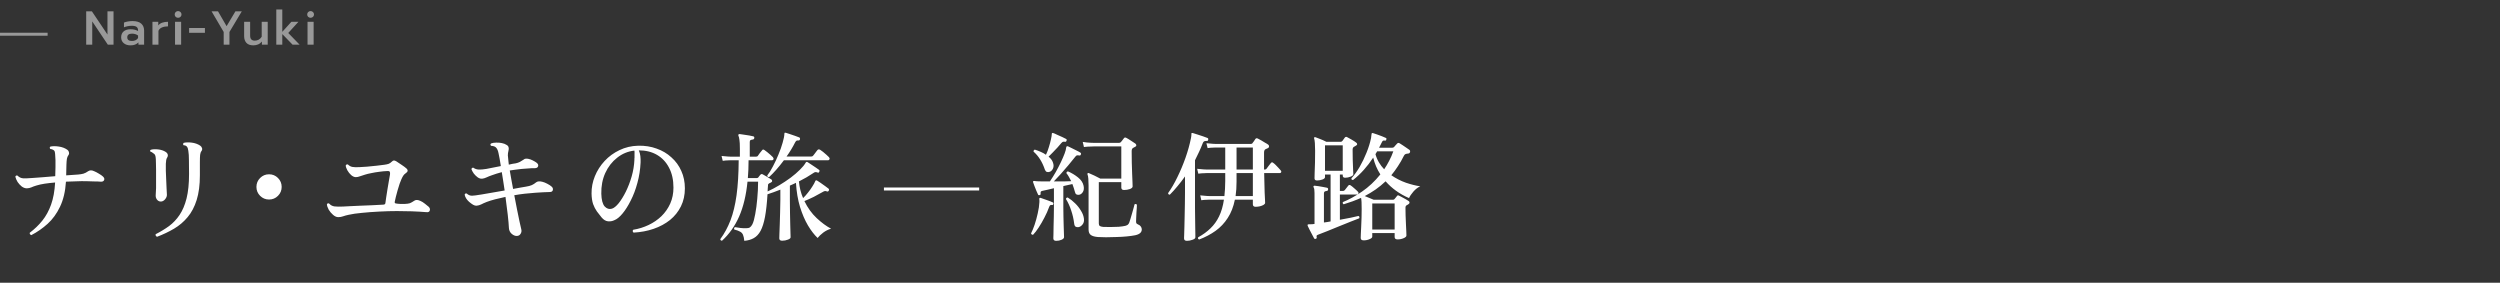 <svg width="840" height="95" viewBox="0 0 840 95" fill="none" xmlns="http://www.w3.org/2000/svg">
<rect x="0" y="0" width="840" height="95" fill="#333333" stroke="none"/>
<g opacity="0.5">
<rect y="11" width="16" height="1" fill="white"/>
<path d="M28.96 3.816H30.88L36.112 11.608V3.816H38.144V15H36.224L30.992 7.192V15H28.96V3.816ZM43.845 15.24C42.928 15.24 42.176 15 41.589 14.52C41.003 14.029 40.709 13.373 40.709 12.552C40.709 11.699 40.987 11.032 41.541 10.552C42.096 10.072 42.875 9.832 43.877 9.832C44.848 9.832 45.685 10.029 46.389 10.424V10.216C46.389 9.672 46.219 9.277 45.877 9.032C45.547 8.787 45.008 8.664 44.261 8.664C43.792 8.664 43.328 8.712 42.869 8.808C42.411 8.893 42.005 9.016 41.653 9.176V7.592C41.973 7.443 42.4 7.32 42.933 7.224C43.477 7.128 44 7.08 44.501 7.08C45.835 7.08 46.821 7.368 47.461 7.944C48.101 8.509 48.421 9.299 48.421 10.312V15H46.517V14.248C46.187 14.568 45.808 14.813 45.381 14.984C44.965 15.155 44.453 15.24 43.845 15.24ZM44.341 13.768C44.789 13.768 45.195 13.683 45.557 13.512C45.92 13.331 46.197 13.085 46.389 12.776V11.928C45.803 11.512 45.131 11.304 44.373 11.304C43.296 11.304 42.757 11.72 42.757 12.552C42.757 12.957 42.891 13.261 43.157 13.464C43.435 13.667 43.829 13.768 44.341 13.768ZM51.224 7.32H53.176V8.552C53.485 8.136 53.922 7.827 54.488 7.624C55.064 7.421 55.72 7.32 56.456 7.32V8.856C55.677 8.856 55 8.979 54.424 9.224C53.858 9.459 53.464 9.832 53.24 10.344V15H51.224V7.32ZM59.835 5.976C59.515 5.976 59.243 5.869 59.019 5.656C58.806 5.443 58.699 5.176 58.699 4.856C58.699 4.536 58.806 4.269 59.019 4.056C59.243 3.832 59.515 3.72 59.835 3.72C60.155 3.72 60.427 3.832 60.651 4.056C60.875 4.269 60.987 4.536 60.987 4.856C60.987 5.176 60.875 5.443 60.651 5.656C60.427 5.869 60.155 5.976 59.835 5.976ZM58.811 7.32H60.859V15H58.811V7.32ZM63.542 9.4H68.855V11.016H63.542V9.4ZM75.16 10.744L71.096 3.816H73.256L76.136 8.792L79.096 3.816H81.24L77.096 10.744V15H75.16V10.744ZM85.119 15.24C84.084 15.24 83.311 14.963 82.799 14.408C82.287 13.843 82.031 13.096 82.031 12.168V7.32H84.047V11.976C84.047 13.096 84.569 13.656 85.615 13.656C86.073 13.656 86.505 13.549 86.911 13.336C87.316 13.112 87.657 12.781 87.935 12.344V7.32H89.951V15H87.999V13.96C87.636 14.397 87.204 14.723 86.703 14.936C86.201 15.139 85.673 15.24 85.119 15.24ZM92.836 3.176H94.852V10.696L97.908 7.32H100.276L96.852 11.08L100.66 15H98.292L94.852 11.448V15H92.836V3.176ZM104.354 5.976C104.034 5.976 103.762 5.869 103.538 5.656C103.325 5.443 103.218 5.176 103.218 4.856C103.218 4.536 103.325 4.269 103.538 4.056C103.762 3.832 104.034 3.72 104.354 3.72C104.674 3.72 104.946 3.832 105.17 4.056C105.394 4.269 105.506 4.536 105.506 4.856C105.506 5.176 105.394 5.443 105.17 5.656C104.946 5.869 104.674 5.976 104.354 5.976ZM103.33 7.32H105.378V15H103.33V7.32Z" fill="white"/>
</g>
<path d="M10.52 79C10.333 78.947 10.187 78.84 10.08 78.68C9.973 78.547 9.947 78.387 10 78.2C11.6 77 13 75.653 14.2 74.16C15.427 72.64 16.413 70.84 17.16 68.76C17.907 66.68 18.36 64.2 18.52 61.32C17.24 61.427 16.067 61.56 15 61.72C13.96 61.88 13.053 62.08 12.28 62.32C11.56 62.533 10.973 62.747 10.52 62.96C10.093 63.147 9.6 63.253 9.04 63.28C8.453 63.28 7.88 63.08 7.32 62.68C6.787 62.253 6.32 61.747 5.92 61.16C5.547 60.547 5.293 59.96 5.16 59.4C5.24 59.027 5.48 58.893 5.88 59C6.413 59.56 7.053 59.867 7.8 59.92C8.547 59.947 9.587 59.907 10.92 59.8C11.72 59.747 12.813 59.667 14.2 59.56C15.613 59.427 17.067 59.307 18.56 59.2C18.613 58.267 18.64 57.28 18.64 56.24C18.667 55.173 18.667 54.347 18.64 53.76C18.613 52.933 18.573 52.253 18.52 51.72C18.493 51.187 18.387 50.813 18.2 50.6C17.907 50.307 17.467 50.12 16.88 50.04C16.64 49.693 16.667 49.427 16.96 49.24C17.733 49.08 18.667 49.08 19.76 49.24C20.853 49.4 21.787 49.747 22.56 50.28C22.88 50.493 23.08 50.787 23.16 51.16C23.267 51.507 23.213 51.827 23 52.12C22.733 52.467 22.56 52.88 22.48 53.36C22.4 53.84 22.347 54.507 22.32 55.36C22.32 55.76 22.307 56.307 22.28 57C22.28 57.667 22.267 58.307 22.24 58.92C23.093 58.867 23.867 58.813 24.56 58.76C25.253 58.707 25.827 58.667 26.28 58.64C26.893 58.587 27.467 58.493 28 58.36C28.533 58.2 29.08 57.92 29.64 57.52C29.933 57.333 30.24 57.24 30.56 57.24C30.907 57.24 31.293 57.347 31.72 57.56C32.173 57.747 32.68 58.013 33.24 58.36C33.8 58.68 34.253 59 34.6 59.32C35.053 59.747 35.173 60.16 34.96 60.56C34.773 60.933 34.373 61.093 33.76 61.04C33.253 60.987 32.533 60.96 31.6 60.96C30.667 60.933 29.787 60.907 28.96 60.88C27.973 60.853 26.893 60.867 25.72 60.92C24.573 60.947 23.387 60.987 22.16 61.04C21.947 64.347 21.28 67.16 20.16 69.48C19.067 71.773 17.68 73.68 16 75.2C14.32 76.72 12.493 77.987 10.52 79ZM52.76 79.56C52.573 79.48 52.427 79.347 52.32 79.16C52.24 79 52.24 78.84 52.32 78.68C53.947 77.853 55.44 76.947 56.8 75.96C58.16 74.947 59.333 73.707 60.32 72.24C61.333 70.747 62.12 68.893 62.68 66.68C63.24 64.44 63.52 61.707 63.52 58.48C63.52 56.747 63.507 55.213 63.48 53.88C63.48 52.52 63.413 51.453 63.28 50.68C63.2 50.013 63.04 49.547 62.8 49.28C62.587 48.987 62.213 48.827 61.68 48.8C61.573 48.667 61.52 48.533 61.52 48.4C61.547 48.24 61.613 48.107 61.72 48C62.44 47.813 63.333 47.787 64.4 47.92C65.493 48.053 66.44 48.387 67.24 48.92C67.56 49.133 67.773 49.413 67.88 49.76C67.987 50.107 67.933 50.427 67.72 50.72C67.453 51.067 67.293 51.507 67.24 52.04C67.187 52.547 67.16 53.387 67.16 54.56V58.92C67.16 62.147 66.8 64.907 66.08 67.2C65.36 69.493 64.347 71.413 63.04 72.96C61.76 74.507 60.24 75.8 58.48 76.84C56.72 77.88 54.813 78.787 52.76 79.56ZM54.04 67.72C53.507 67.72 53.067 67.493 52.72 67.04C52.4 66.587 52.267 66.067 52.32 65.48C52.373 65.08 52.413 64.32 52.44 63.2C52.467 62.053 52.467 60.773 52.44 59.36C52.44 58.64 52.44 57.893 52.44 57.12C52.44 56.347 52.427 55.64 52.4 55C52.4 54.333 52.387 53.827 52.36 53.48C52.333 52.867 52.253 52.413 52.12 52.12C51.987 51.827 51.773 51.613 51.48 51.48C51.24 51.24 50.92 51.053 50.52 50.92C50.36 50.68 50.413 50.48 50.68 50.32C51.347 50.133 52.16 50.093 53.12 50.2C54.08 50.307 54.907 50.573 55.6 51C55.947 51.187 56.187 51.453 56.32 51.8C56.453 52.147 56.413 52.507 56.2 52.88C56.013 53.147 55.893 53.453 55.84 53.8C55.787 54.147 55.747 54.56 55.72 55.04C55.693 55.627 55.693 56.4 55.72 57.36C55.747 58.293 55.787 59.28 55.84 60.32C55.893 61.333 55.933 62.267 55.96 63.12C56.013 63.707 56.04 64.213 56.04 64.64C56.067 65.067 56.08 65.347 56.08 65.48C56.08 65.987 55.867 66.493 55.44 67C55.013 67.48 54.547 67.72 54.04 67.72ZM90.4 67.04C89.227 67.04 88.227 66.627 87.4 65.8C86.573 64.973 86.16 63.973 86.16 62.8C86.16 61.627 86.573 60.627 87.4 59.8C88.227 58.973 89.227 58.56 90.4 58.56C91.573 58.56 92.573 58.973 93.4 59.8C94.227 60.627 94.64 61.627 94.64 62.8C94.64 63.973 94.227 64.973 93.4 65.8C92.573 66.627 91.573 67.04 90.4 67.04ZM113.64 72.96C113.08 72.96 112.507 72.707 111.92 72.2C111.333 71.693 110.84 71.107 110.44 70.44C110.067 69.747 109.867 69.147 109.84 68.64C110.027 68.293 110.28 68.213 110.6 68.4C111.107 68.96 111.72 69.28 112.44 69.36C113.187 69.44 114.133 69.453 115.28 69.4C115.76 69.373 116.507 69.333 117.52 69.28C118.533 69.227 119.693 69.173 121 69.12C122.307 69.067 123.64 69.013 125 68.96C126.36 68.88 127.627 68.813 128.8 68.76C129.04 68.733 129.213 68.68 129.32 68.6C129.427 68.52 129.493 68.333 129.52 68.04C129.573 67.72 129.653 67.147 129.76 66.32C129.893 65.467 130.04 64.533 130.2 63.52C130.387 62.507 130.547 61.56 130.68 60.68C130.84 59.773 130.96 59.093 131.04 58.64C131.093 58.213 131.067 57.907 130.96 57.72C130.853 57.507 130.533 57.427 130 57.48C129.227 57.507 128.373 57.587 127.44 57.72C126.533 57.827 125.653 57.973 124.8 58.16C123.947 58.32 123.227 58.493 122.64 58.68C122 58.867 121.427 59.053 120.92 59.24C120.44 59.427 119.987 59.52 119.56 59.52C119.053 59.52 118.533 59.293 118 58.84C117.493 58.387 117.067 57.853 116.72 57.24C116.373 56.6 116.187 56.053 116.16 55.6C116.347 55.253 116.6 55.147 116.92 55.28C117.347 55.707 117.827 55.973 118.36 56.08C118.893 56.187 119.693 56.213 120.76 56.16C121.427 56.133 122.28 56.08 123.32 56C124.387 55.893 125.453 55.787 126.52 55.68C127.587 55.573 128.453 55.467 129.12 55.36C129.733 55.28 130.227 55.173 130.6 55.04C130.973 54.88 131.32 54.64 131.64 54.32C131.907 54.053 132.147 53.92 132.36 53.92C132.573 53.92 132.84 54.013 133.16 54.2C133.587 54.467 134.147 54.84 134.84 55.32C135.533 55.773 136.093 56.187 136.52 56.56C137.187 57.147 137.107 57.707 136.28 58.24C135.96 58.453 135.707 58.707 135.52 59C135.333 59.267 135.12 59.667 134.88 60.2C134.72 60.52 134.52 61.027 134.28 61.72C134.067 62.387 133.84 63.12 133.6 63.92C133.387 64.693 133.187 65.44 133 66.16C132.813 66.853 132.693 67.387 132.64 67.76C132.56 68.107 132.68 68.307 133 68.36C133.373 68.44 133.893 68.493 134.56 68.52C135.227 68.52 135.707 68.52 136 68.52C136.747 68.493 137.32 68.413 137.72 68.28C138.12 68.12 138.64 67.827 139.28 67.4C139.76 67.08 140.427 67.12 141.28 67.52C141.733 67.707 142.227 68.013 142.76 68.44C143.32 68.867 143.747 69.213 144.04 69.48C144.44 69.88 144.56 70.307 144.4 70.76C144.267 71.187 143.867 71.36 143.2 71.28C142.667 71.227 141.92 71.173 140.96 71.12C140.027 71.067 139.16 71.027 138.36 71C136.893 70.947 135.227 70.92 133.36 70.92C131.52 70.92 129.6 70.973 127.6 71.08C125.413 71.187 123.427 71.333 121.64 71.52C119.853 71.68 118.373 71.893 117.2 72.16C116.427 72.32 115.787 72.493 115.28 72.68C114.8 72.867 114.253 72.96 113.64 72.96ZM173.68 79.28C173.093 79.307 172.507 79.067 171.92 78.56C171.36 78.053 171.053 77.427 171 76.68C170.947 75.507 170.813 73.987 170.6 72.12C170.387 70.227 170.133 68.24 169.84 66.16C168.587 66.427 167.44 66.693 166.4 66.96C165.36 67.227 164.413 67.52 163.56 67.84C162.813 68.133 162.187 68.413 161.68 68.68C161.2 68.92 160.68 69.067 160.12 69.12C159.773 69.147 159.387 69.04 158.96 68.8C158.56 68.56 158.107 68.227 157.6 67.8C156.773 67.053 156.28 66.253 156.12 65.4C156.253 65.027 156.493 64.907 156.84 65.04C157.347 65.52 157.933 65.76 158.6 65.76C159.267 65.733 160.2 65.613 161.4 65.4H161.48C162.333 65.267 163.493 65.067 164.96 64.8C166.453 64.533 167.987 64.267 169.56 64C169.4 62.933 169.24 61.88 169.08 60.84C168.92 59.8 168.76 58.8 168.6 57.84C167.96 58 167.36 58.173 166.8 58.36C166.267 58.52 165.76 58.693 165.28 58.88C164.587 59.12 163.987 59.36 163.48 59.6C162.973 59.84 162.493 59.987 162.04 60.04C161.533 60.093 161.027 59.947 160.52 59.6C160.04 59.253 159.6 58.827 159.2 58.32C158.827 57.787 158.56 57.293 158.4 56.84C158.427 56.653 158.507 56.52 158.64 56.44C158.773 56.333 158.92 56.307 159.08 56.36C159.533 56.707 160.08 56.907 160.72 56.96C161.387 57.013 162.28 56.947 163.4 56.76L168.28 55.8C168.147 54.893 168.013 54.08 167.88 53.36C167.747 52.613 167.627 52.013 167.52 51.56C167.36 50.707 167.107 50.08 166.76 49.68C166.413 49.253 165.827 49.027 165 49C164.707 48.707 164.707 48.44 165 48.2C165.48 48.013 166.053 47.92 166.72 47.92C167.387 47.893 168.027 47.947 168.64 48.08C169.28 48.213 169.773 48.4 170.12 48.64C170.547 48.853 170.8 49.133 170.88 49.48C170.987 49.8 170.973 50.2 170.84 50.68C170.707 51.187 170.64 51.693 170.64 52.2C170.667 52.707 170.733 53.387 170.84 54.24C170.893 54.56 170.933 54.92 170.96 55.32C171.413 55.213 171.84 55.12 172.24 55.04C172.64 54.96 172.987 54.907 173.28 54.88C173.787 54.773 174.253 54.613 174.68 54.4C175.133 54.16 175.547 53.907 175.92 53.64C176.16 53.427 176.4 53.32 176.64 53.32C176.88 53.293 177.16 53.307 177.48 53.36C178.013 53.467 178.507 53.64 178.96 53.88C179.44 54.12 179.853 54.36 180.2 54.6C180.76 55 180.96 55.427 180.8 55.88C180.667 56.333 180.213 56.547 179.44 56.52C178.96 56.493 178.307 56.52 177.48 56.6C176.68 56.653 175.947 56.707 175.28 56.76C174.613 56.813 173.947 56.893 173.28 57C172.613 57.08 171.947 57.173 171.28 57.28C171.44 58.187 171.613 59.173 171.8 60.24C172.013 61.28 172.213 62.36 172.4 63.48C173.253 63.32 174.053 63.173 174.8 63.04C175.547 62.907 176.173 62.8 176.68 62.72C177.533 62.587 178.2 62.413 178.68 62.2C179.16 61.987 179.64 61.68 180.12 61.28C180.573 60.907 181.28 60.84 182.24 61.08C182.773 61.213 183.333 61.44 183.92 61.76C184.533 62.08 184.987 62.373 185.28 62.64C185.707 62.987 185.867 63.387 185.76 63.84C185.68 64.293 185.32 64.52 184.68 64.52C184.173 64.52 183.453 64.547 182.52 64.6C181.587 64.653 180.72 64.707 179.92 64.76C178.773 64.84 177.587 64.947 176.36 65.08C175.16 65.213 173.973 65.387 172.8 65.6C173.12 67.227 173.427 68.813 173.72 70.36C174.013 71.88 174.293 73.24 174.56 74.44C174.827 75.613 175.027 76.493 175.16 77.08C175.293 77.613 175.213 78.107 174.92 78.56C174.653 79.013 174.24 79.253 173.68 79.28ZM212.88 78.16C212.533 77.84 212.493 77.52 212.76 77.2C214.573 76.907 216.293 76.373 217.92 75.6C219.547 74.827 220.987 73.84 222.24 72.64C223.493 71.413 224.48 70 225.2 68.4C225.92 66.773 226.28 64.987 226.28 63.04C226.28 60.453 225.787 58.227 224.8 56.36C223.84 54.493 222.493 53.053 220.76 52.04C219.027 51.027 216.987 50.52 214.64 50.52C214.907 51.107 215.08 51.747 215.16 52.44C215.24 53.133 215.267 53.84 215.24 54.56C215.133 56.96 214.773 59.267 214.16 61.48C213.573 63.667 212.827 65.64 211.92 67.4C211.04 69.16 210.12 70.613 209.16 71.76C208.2 72.907 207.307 73.64 206.48 73.96C205.787 74.307 205.053 74.44 204.28 74.36C203.507 74.28 202.787 73.84 202.12 73.04C201.587 72.4 201.067 71.733 200.56 71.04C200.053 70.32 199.627 69.493 199.28 68.56C198.96 67.6 198.787 66.427 198.76 65.04C198.733 63.04 199.107 61.093 199.88 59.2C200.653 57.307 201.747 55.6 203.16 54.08C204.573 52.56 206.24 51.347 208.16 50.44C210.08 49.507 212.173 49.013 214.44 48.96C216.653 48.907 218.707 49.227 220.6 49.92C222.52 50.587 224.187 51.573 225.6 52.88C227.04 54.16 228.147 55.68 228.92 57.44C229.72 59.2 230.12 61.147 230.12 63.28C230.12 65.52 229.68 67.533 228.8 69.32C227.92 71.107 226.693 72.64 225.12 73.92C223.547 75.173 221.72 76.16 219.64 76.88C217.56 77.6 215.307 78.027 212.88 78.16ZM205.6 70.12C206.293 69.907 207.053 69.293 207.88 68.28C208.707 67.24 209.507 65.947 210.28 64.4C211.053 62.827 211.707 61.12 212.24 59.28C212.773 57.413 213.08 55.547 213.16 53.68C213.16 53.547 213.16 53.427 213.16 53.32C213.187 53.187 213.2 53.067 213.2 52.96C213.2 52.507 213.2 52.093 213.2 51.72C213.227 51.32 213.213 50.947 213.16 50.6C211 50.84 209.067 51.64 207.36 53C205.653 54.333 204.32 56.053 203.36 58.16C202.427 60.24 201.987 62.547 202.04 65.08C202.093 67.133 202.467 68.56 203.16 69.36C203.88 70.133 204.693 70.387 205.6 70.12ZM250.08 80.92C250 80.04 249.853 79.36 249.64 78.88C249.453 78.427 249.133 78.08 248.68 77.84C248.227 77.573 247.573 77.333 246.72 77.12C246.64 76.96 246.627 76.8 246.68 76.64C246.733 76.48 246.827 76.373 246.96 76.32C247.013 76.32 247.107 76.333 247.24 76.36C247.613 76.413 248.133 76.493 248.8 76.6C249.493 76.68 250.147 76.707 250.76 76.68C251.293 76.68 251.693 76.587 251.96 76.4C252.253 76.213 252.533 75.867 252.8 75.36C253.173 74.587 253.493 73.44 253.76 71.92C254.053 70.373 254.28 68.653 254.44 66.76C254.627 64.84 254.72 62.933 254.72 61.04H251.16C250.707 65.6 249.773 69.493 248.36 72.72C246.947 75.947 245.027 78.667 242.6 80.88C242.44 80.88 242.293 80.827 242.16 80.72C242.053 80.613 242.013 80.48 242.04 80.32C243.4 78.48 244.533 76.387 245.44 74.04C246.347 71.667 247.027 68.853 247.48 65.6C247.933 62.32 248.173 58.4 248.2 53.84H245.6C245.6 53.84 245.307 53.853 244.72 53.88C244.16 53.88 243.533 53.933 242.84 54.04L242.44 52.4C243.293 52.507 244.027 52.573 244.64 52.6C245.253 52.627 245.56 52.64 245.56 52.64H248.6V50.04C248.6 48.573 248.547 47.547 248.44 46.96C248.36 46.347 248.253 45.907 248.12 45.64C248.04 45.48 248.04 45.333 248.12 45.2C248.2 45.093 248.333 45.04 248.52 45.04C248.84 45.067 249.293 45.133 249.88 45.24C250.493 45.32 251.107 45.413 251.72 45.52C252.333 45.627 252.787 45.72 253.08 45.8C253.373 45.88 253.493 46.067 253.44 46.36C253.413 46.653 253.253 46.827 252.96 46.88C252.64 46.907 252.387 46.973 252.2 47.08C252.013 47.16 251.92 47.36 251.92 47.68V52.64H254C254.32 52.64 254.533 52.547 254.64 52.36C254.8 52.12 255.027 51.8 255.32 51.4C255.64 51 255.88 50.707 256.04 50.52C256.227 50.2 256.493 50.16 256.84 50.4C257.107 50.56 257.427 50.8 257.8 51.12C258.173 51.413 258.533 51.72 258.88 52.04C259.227 52.333 259.493 52.587 259.68 52.8C259.893 53.04 259.96 53.28 259.88 53.52C259.827 53.733 259.68 53.84 259.44 53.84H251.52C251.52 55.947 251.44 57.947 251.28 59.84H254.24C254.48 59.84 254.667 59.76 254.8 59.6C254.88 59.493 254.987 59.347 255.12 59.16C255.28 58.973 255.413 58.813 255.52 58.68C255.733 58.467 255.973 58.427 256.24 58.56C256.613 58.747 257.107 59.027 257.72 59.4C258.36 59.773 258.84 60.067 259.16 60.28C259.347 60.387 259.44 60.56 259.44 60.8C259.44 61.013 259.307 61.187 259.04 61.32C258.933 61.373 258.827 61.427 258.72 61.48C258.613 61.507 258.52 61.547 258.44 61.6C258.307 61.68 258.2 61.773 258.12 61.88C258.067 61.987 258.04 62.173 258.04 62.44C258.013 62.76 257.987 63.08 257.96 63.4C257.96 63.72 257.947 64.027 257.92 64.32C259.2 63.733 260.507 63.04 261.84 62.24C263.173 61.44 264.44 60.6 265.64 59.72C266.84 58.813 267.88 57.92 268.76 57.04C269.667 56.16 270.32 55.36 270.72 54.64C270.8 54.507 270.88 54.427 270.96 54.4C271.067 54.373 271.2 54.4 271.36 54.48C271.627 54.64 272.013 54.893 272.52 55.24C273.053 55.587 273.573 55.933 274.08 56.28C274.587 56.6 274.947 56.853 275.16 57.04C275.293 57.12 275.36 57.227 275.36 57.36C275.36 57.493 275.333 57.613 275.28 57.72C275.147 58.013 274.947 58.093 274.68 57.96C274.333 57.827 274.067 57.787 273.88 57.84C273.72 57.867 273.493 57.987 273.2 58.2C272.533 58.653 271.787 59.12 270.96 59.6C270.133 60.053 269.293 60.507 268.44 60.96C268.627 62.987 269.093 64.853 269.84 66.56C270.4 66.027 270.947 65.413 271.48 64.72C272.04 64.027 272.533 63.333 272.96 62.64C273.413 61.947 273.733 61.36 273.92 60.88C273.947 60.747 274.027 60.653 274.16 60.6C274.267 60.573 274.4 60.6 274.56 60.68C274.827 60.84 275.213 61.093 275.72 61.44C276.227 61.787 276.733 62.147 277.24 62.52C277.747 62.867 278.12 63.147 278.36 63.36C278.573 63.547 278.613 63.773 278.48 64.04C278.32 64.333 278.107 64.427 277.84 64.32C277.6 64.213 277.387 64.173 277.2 64.2C277.013 64.2 276.773 64.293 276.48 64.48C275.573 65.013 274.547 65.573 273.4 66.16C272.253 66.72 271.213 67.187 270.28 67.56C271.373 69.827 272.747 71.733 274.4 73.28C276.053 74.827 277.667 76.013 279.24 76.84C278.307 77.107 277.427 77.547 276.6 78.16C275.773 78.8 275.147 79.4 274.72 79.96C273.6 78.893 272.52 77.493 271.48 75.76C270.44 74 269.547 71.92 268.8 69.52C268.08 67.12 267.627 64.427 267.44 61.44C267.093 61.6 266.747 61.76 266.4 61.92C266.08 62.08 265.747 62.227 265.4 62.36V67.24C265.4 68.627 265.413 70.027 265.44 71.44C265.467 72.853 265.493 74.16 265.52 75.36C265.547 76.56 265.573 77.547 265.6 78.32C265.627 79.12 265.64 79.587 265.64 79.72C265.64 80.04 265.333 80.307 264.72 80.52C264.133 80.76 263.493 80.88 262.8 80.88C262.16 80.88 261.84 80.613 261.84 80.08C261.84 79.973 261.853 79.48 261.88 78.6C261.933 77.747 261.973 76.68 262 75.4C262.053 74.093 262.093 72.72 262.12 71.28C262.173 69.84 262.2 68.48 262.2 67.2V63.72C261.4 64.04 260.627 64.333 259.88 64.6C259.16 64.84 258.493 65.067 257.88 65.28C257.693 68.347 257.413 70.88 257.04 72.88C256.667 74.853 256.173 76.413 255.56 77.56C254.947 78.68 254.187 79.493 253.28 80C252.4 80.507 251.333 80.813 250.08 80.92ZM258.44 59.48C258.013 59.533 257.8 59.36 257.8 58.96C258.44 58.16 259.08 57.133 259.72 55.88C260.387 54.627 261 53.307 261.56 51.92C262.147 50.533 262.613 49.213 262.96 47.96C263.333 46.707 263.533 45.693 263.56 44.92C263.56 44.733 263.6 44.627 263.68 44.6C263.76 44.573 263.867 44.573 264 44.6C264.347 44.707 264.8 44.853 265.36 45.04C265.947 45.227 266.533 45.427 267.12 45.64C267.707 45.827 268.173 46 268.52 46.16C268.76 46.267 268.853 46.467 268.8 46.76C268.747 47.053 268.573 47.2 268.28 47.2C267.96 47.147 267.72 47.187 267.56 47.32C267.427 47.427 267.28 47.627 267.12 47.92C266.347 49.467 265.4 51.027 264.28 52.6H272.52C272.84 52.6 273.067 52.507 273.2 52.32C273.307 52.187 273.453 52 273.64 51.76C273.853 51.493 274.053 51.227 274.24 50.96C274.453 50.693 274.6 50.507 274.68 50.4C274.92 50.16 275.213 50.133 275.56 50.32C275.827 50.48 276.16 50.72 276.56 51.04C276.96 51.36 277.347 51.693 277.72 52.04C278.093 52.36 278.36 52.613 278.52 52.8C278.733 53.013 278.8 53.24 278.72 53.48C278.64 53.72 278.48 53.84 278.24 53.84H263.4C261.667 56.16 260.013 58.04 258.44 59.48Z" fill="white"/>
<rect x="297" y="63" width="32" height="1" fill="white"/>
<path d="M368.92 79.64C367.853 79.56 367.053 79.333 366.52 78.96C366.013 78.587 365.76 77.973 365.76 77.12V62.36C365.76 61.427 365.733 60.653 365.68 60.04C365.627 59.4 365.533 58.92 365.4 58.6C365.32 58.467 365.333 58.347 365.44 58.24C365.573 58.107 365.707 58.08 365.84 58.16C366.32 58.347 366.947 58.627 367.72 59C368.52 59.373 369.173 59.707 369.68 60H376.76V49.2H367.44C367.44 49.2 367.093 49.213 366.4 49.24C365.733 49.24 365 49.293 364.2 49.4L363.8 47.68C364.787 47.84 365.64 47.933 366.36 47.96C367.08 47.987 367.44 48 367.44 48H376.04C376.28 48 376.48 47.907 376.64 47.72C376.747 47.587 376.907 47.387 377.12 47.12C377.333 46.853 377.507 46.627 377.64 46.44C377.827 46.173 378.093 46.133 378.44 46.32C378.813 46.507 379.32 46.813 379.96 47.24C380.627 47.64 381.133 47.973 381.48 48.24C381.693 48.4 381.8 48.6 381.8 48.84C381.8 49.053 381.653 49.227 381.36 49.36C381.253 49.413 381.147 49.467 381.04 49.52C380.933 49.573 380.84 49.627 380.76 49.68C380.413 49.84 380.24 50.213 380.24 50.8C380.24 52 380.253 53.267 380.28 54.6C380.307 55.933 380.347 57.2 380.4 58.4C380.453 59.573 380.493 60.547 380.52 61.32C380.547 62.093 380.56 62.533 380.56 62.64C380.56 62.987 380.253 63.28 379.64 63.52C379.027 63.733 378.373 63.84 377.68 63.84C377.067 63.84 376.76 63.56 376.76 63V61.2H369.2V75.08C369.2 75.48 369.307 75.76 369.52 75.92C369.733 76.08 370.12 76.187 370.68 76.24C371.347 76.267 372.147 76.28 373.08 76.28C374.04 76.28 374.973 76.253 375.88 76.2C376.813 76.12 377.56 76.013 378.12 75.88C378.467 75.773 378.733 75.653 378.92 75.52C379.133 75.36 379.307 75.107 379.44 74.76C379.547 74.52 379.68 74.107 379.84 73.52C380.027 72.907 380.213 72.267 380.4 71.6C380.587 70.907 380.76 70.293 380.92 69.76C381.08 69.2 381.173 68.84 381.2 68.68C381.333 68.547 381.48 68.507 381.64 68.56C381.8 68.587 381.92 68.667 382 68.8C382 68.96 381.987 69.293 381.96 69.8C381.933 70.307 381.893 70.88 381.84 71.52C381.813 72.133 381.787 72.72 381.76 73.28C381.733 73.813 381.72 74.187 381.72 74.4C381.72 74.693 381.76 74.907 381.84 75.04C381.947 75.173 382.147 75.307 382.44 75.44C382.84 75.6 383.133 75.827 383.32 76.12C383.533 76.413 383.64 76.733 383.64 77.08C383.64 78.067 382.907 78.72 381.44 79.04C380.64 79.2 379.68 79.333 378.56 79.44C377.467 79.547 376.307 79.613 375.08 79.64C373.88 79.693 372.733 79.72 371.64 79.72C370.573 79.72 369.667 79.693 368.92 79.64ZM354.88 80.92C354.24 80.92 353.92 80.64 353.92 80.08C353.92 79.947 353.933 79.507 353.96 78.76C353.987 78.04 354 77.147 354 76.08C354.027 74.987 354.053 73.88 354.08 72.76C354.107 71.613 354.12 70.587 354.12 69.68V63.24C353.347 63.427 352.613 63.6 351.92 63.76C351.227 63.893 350.68 64.013 350.28 64.12C349.987 64.173 349.8 64.267 349.72 64.4C349.64 64.533 349.613 64.747 349.64 65.04C349.693 65.307 349.587 65.48 349.32 65.56C349.08 65.64 348.907 65.587 348.8 65.4C348.667 65.08 348.48 64.667 348.24 64.16C348.027 63.627 347.813 63.093 347.6 62.56C347.413 62.027 347.253 61.587 347.12 61.24C347.067 61.027 347.093 60.893 347.2 60.84C347.253 60.813 347.387 60.8 347.6 60.8C347.733 60.827 347.907 60.853 348.12 60.88C348.333 60.88 348.56 60.893 348.8 60.92C349.28 60.947 349.867 60.96 350.56 60.96C351.253 60.96 351.987 60.96 352.76 60.96C353.453 59.947 354.12 58.88 354.76 57.76C355.4 56.613 355.973 55.507 356.48 54.44C356.987 53.373 357.4 52.413 357.72 51.56C358.04 50.707 358.213 50.04 358.24 49.56C358.267 49.32 358.347 49.187 358.48 49.16C358.533 49.107 358.64 49.107 358.8 49.16C358.827 49.16 358.84 49.16 358.84 49.16C359.08 49.267 359.467 49.453 360 49.72C360.56 49.987 361.12 50.267 361.68 50.56C362.24 50.827 362.68 51.067 363 51.28C363.24 51.44 363.293 51.653 363.16 51.92C363.08 52.187 362.907 52.293 362.64 52.24C362.347 52.187 362.093 52.173 361.88 52.2C361.693 52.227 361.493 52.387 361.28 52.68C360.64 53.507 359.88 54.44 359 55.48C358.147 56.493 357.28 57.493 356.4 58.48C355.52 59.44 354.747 60.267 354.08 60.96C355.173 60.96 356.24 60.96 357.28 60.96C358.347 60.933 359.227 60.907 359.92 60.88C359.68 60.373 359.427 59.893 359.16 59.44C358.893 58.96 358.613 58.547 358.32 58.2C358.32 57.8 358.507 57.6 358.88 57.6C360.053 58.107 361.16 58.773 362.2 59.6C363.24 60.427 363.867 61.36 364.08 62.4C364.267 63.253 364.187 63.96 363.84 64.52C363.493 65.053 363.08 65.36 362.6 65.44C362.253 65.493 361.947 65.453 361.68 65.32C361.44 65.187 361.28 64.933 361.2 64.56C361.093 64.107 360.96 63.653 360.8 63.2C360.667 62.747 360.507 62.293 360.32 61.84C359.467 62 358.453 62.227 357.28 62.52V69.64C357.28 70.68 357.293 71.747 357.32 72.84C357.347 73.933 357.373 74.973 357.4 75.96C357.427 76.947 357.453 77.773 357.48 78.44C357.507 79.107 357.52 79.52 357.52 79.68C357.52 80.027 357.24 80.32 356.68 80.56C356.147 80.8 355.547 80.92 354.88 80.92ZM352.72 57.72C352.373 57.853 352.04 57.867 351.72 57.76C351.427 57.627 351.213 57.373 351.08 57C350.627 55.667 350.093 54.52 349.48 53.56C348.867 52.573 348.133 51.707 347.28 50.96C347.253 50.8 347.28 50.653 347.36 50.52C347.44 50.387 347.56 50.307 347.72 50.28C348.413 50.493 349.08 50.747 349.72 51.04C350.36 51.307 350.933 51.627 351.44 52C351.84 51.173 352.173 50.293 352.44 49.36C352.733 48.427 352.96 47.573 353.12 46.8C353.307 46 353.4 45.413 353.4 45.04C353.4 44.853 353.44 44.747 353.52 44.72C353.627 44.64 353.76 44.64 353.92 44.72C354.187 44.8 354.613 44.987 355.2 45.28C355.813 45.547 356.413 45.813 357 46.08C357.587 46.347 357.987 46.547 358.2 46.68C358.413 46.787 358.467 46.987 358.36 47.28C358.253 47.573 358.08 47.693 357.84 47.64C357.573 47.587 357.347 47.587 357.16 47.64C357 47.693 356.813 47.84 356.6 48.08C356.253 48.507 355.813 49.013 355.28 49.6C354.747 50.187 354.213 50.747 353.68 51.28C353.173 51.813 352.72 52.267 352.32 52.64C353.067 53.227 353.56 53.893 353.8 54.64C354.067 55.387 354.067 56.053 353.8 56.64C353.533 57.2 353.173 57.56 352.72 57.72ZM347.12 78.88C346.933 78.907 346.773 78.867 346.64 78.76C346.533 78.68 346.467 78.56 346.44 78.4C346.84 77.627 347.24 76.653 347.64 75.48C348.04 74.28 348.387 73.013 348.68 71.68C349 70.32 349.187 69.053 349.24 67.88C349.267 67.667 349.267 67.48 349.24 67.32C349.24 67.16 349.227 67.027 349.2 66.92C349.2 66.733 349.213 66.613 349.24 66.56C349.373 66.48 349.507 66.453 349.64 66.48C350.173 66.64 350.853 66.88 351.68 67.2C352.533 67.493 353.213 67.76 353.72 68C353.933 68.107 354 68.293 353.92 68.56C353.84 68.827 353.68 68.933 353.44 68.88C353.2 68.827 353.013 68.853 352.88 68.96C352.747 69.04 352.627 69.227 352.52 69.52C352.093 70.72 351.56 71.92 350.92 73.12C350.307 74.32 349.667 75.427 349 76.44C348.36 77.427 347.733 78.24 347.12 78.88ZM362.36 76.32C362.013 76.373 361.693 76.32 361.4 76.16C361.133 75.973 360.973 75.613 360.92 75.08C360.733 73.587 360.4 72.133 359.92 70.72C359.467 69.307 358.88 68.027 358.16 66.88C358.16 66.72 358.227 66.587 358.36 66.48C358.493 66.373 358.627 66.333 358.76 66.36C359.64 66.893 360.467 67.547 361.24 68.32C362.013 69.067 362.667 69.893 363.2 70.8C363.76 71.68 364.093 72.573 364.2 73.48C364.307 74.28 364.147 74.933 363.72 75.44C363.32 75.947 362.867 76.24 362.36 76.32ZM402.92 80.48C402.52 80.32 402.413 80.067 402.6 79.72C404.2 78.84 405.573 77.84 406.72 76.72C407.893 75.6 408.853 74.267 409.6 72.72C410.373 71.147 410.92 69.267 411.24 67.08H406.4C406.4 67.08 406.107 67.093 405.52 67.12C404.96 67.12 404.333 67.173 403.64 67.28L403.28 65.64C404.133 65.747 404.867 65.813 405.48 65.84C406.093 65.867 406.4 65.88 406.4 65.88C406.453 65.88 406.667 65.88 407.04 65.88C407.44 65.88 407.947 65.88 408.56 65.88C408.96 65.88 409.4 65.88 409.88 65.88C410.36 65.88 410.867 65.88 411.4 65.88C411.48 65.107 411.547 64.307 411.6 63.48C411.653 62.627 411.68 61.733 411.68 60.8V58.16H405.4C405.4 58.16 405.107 58.173 404.52 58.2C403.96 58.2 403.333 58.253 402.64 58.36L402.24 56.72C403.093 56.827 403.827 56.893 404.44 56.92C405.053 56.947 405.36 56.96 405.36 56.96H411.68V49.56H408.52C408.52 49.56 408.227 49.573 407.64 49.6C407.08 49.6 406.453 49.653 405.76 49.76L405.36 48.12C406.213 48.227 406.947 48.293 407.56 48.32C408.173 48.347 408.48 48.36 408.48 48.36H420.28C420.573 48.36 420.76 48.267 420.84 48.08C420.973 47.92 421.133 47.707 421.32 47.44C421.507 47.147 421.667 46.907 421.8 46.72C421.987 46.427 422.267 46.373 422.64 46.56C422.933 46.693 423.307 46.893 423.76 47.16C424.213 47.427 424.653 47.693 425.08 47.96C425.533 48.2 425.88 48.413 426.12 48.6C426.333 48.76 426.427 48.973 426.4 49.24C426.4 49.48 426.253 49.667 425.96 49.8C425.827 49.853 425.707 49.907 425.6 49.96C425.493 50.013 425.373 50.067 425.24 50.12C424.893 50.28 424.72 50.667 424.72 51.28V56.96H425C425.267 56.96 425.453 56.867 425.56 56.68C425.693 56.493 425.92 56.187 426.24 55.76C426.587 55.307 426.84 54.987 427 54.8C427.24 54.48 427.507 54.453 427.8 54.72C428.04 54.88 428.32 55.12 428.64 55.44C428.96 55.76 429.267 56.08 429.56 56.4C429.88 56.72 430.12 56.987 430.28 57.2C430.493 57.413 430.56 57.627 430.48 57.84C430.4 58.053 430.253 58.16 430.04 58.16H424.76C424.787 59.227 424.813 60.333 424.84 61.48C424.867 62.6 424.893 63.653 424.92 64.64C424.973 65.627 425.013 66.44 425.04 67.08C425.067 67.72 425.08 68.08 425.08 68.16C425.08 68.4 424.907 68.627 424.56 68.84C424.24 69.027 423.827 69.187 423.32 69.32C422.84 69.427 422.36 69.48 421.88 69.48C421.267 69.48 420.96 69.2 420.96 68.64V67.08H414.92C414.44 69.48 413.64 71.533 412.52 73.24C411.427 74.947 410.067 76.387 408.44 77.56C406.84 78.707 405 79.68 402.92 80.48ZM398.8 80.92C398.16 80.92 397.84 80.64 397.84 80.08C397.84 80 397.853 79.613 397.88 78.92C397.907 78.227 397.933 77.333 397.96 76.24C397.987 75.12 398.013 73.907 398.04 72.6C398.067 71.293 398.093 69.96 398.12 68.6C398.147 67.24 398.16 65.973 398.16 64.8V59.28C397.36 60.427 396.52 61.52 395.64 62.56C394.787 63.6 393.933 64.547 393.08 65.4C392.92 65.427 392.773 65.387 392.64 65.28C392.533 65.173 392.48 65.04 392.48 64.88C393.573 63.36 394.613 61.573 395.6 59.52C396.613 57.467 397.52 55.307 398.32 53.04C399.12 50.773 399.733 48.573 400.16 46.44C400.267 45.933 400.32 45.467 400.32 45.04C400.267 44.88 400.293 44.773 400.4 44.72C400.427 44.693 400.507 44.68 400.64 44.68C400.667 44.68 400.693 44.68 400.72 44.68C401.093 44.787 401.6 44.947 402.24 45.16C402.907 45.347 403.56 45.56 404.2 45.8C404.84 46.013 405.347 46.2 405.72 46.36C405.933 46.44 406.013 46.64 405.96 46.96C405.88 47.28 405.707 47.413 405.44 47.36C405.093 47.333 404.813 47.373 404.6 47.48C404.413 47.56 404.253 47.773 404.12 48.12C403.747 49.107 403.333 50.08 402.88 51.04C402.453 51.973 402 52.907 401.52 53.84V64.8C401.52 65.28 401.52 65.973 401.52 66.88C401.52 67.787 401.52 68.8 401.52 69.92C401.547 71.013 401.56 72.133 401.56 73.28C401.587 74.4 401.6 75.44 401.6 76.4C401.627 77.36 401.64 78.147 401.64 78.76C401.64 79.373 401.64 79.707 401.64 79.76C401.64 80.08 401.32 80.347 400.68 80.56C400.067 80.8 399.44 80.92 398.8 80.92ZM415.16 65.88H420.96V58.16H415.48V61C415.48 61.88 415.453 62.733 415.4 63.56C415.347 64.36 415.267 65.133 415.16 65.88ZM415.48 56.96H420.96V49.56H415.48V56.96ZM458.2 80.76C457.533 80.76 457.2 80.493 457.2 79.96C457.2 79.8 457.213 79.373 457.24 78.68C457.267 77.987 457.307 77.147 457.36 76.16C457.413 75.173 457.453 74.16 457.48 73.12C457.507 72.08 457.52 71.133 457.52 70.28C457.52 69.32 457.507 68.533 457.48 67.92C457.453 67.307 457.4 66.827 457.32 66.48C455.48 67.307 453.533 68.027 451.48 68.64C451.32 68.56 451.213 68.44 451.16 68.28C451.107 68.12 451.133 67.987 451.24 67.88C453.24 67.08 455.36 65.92 457.6 64.4C459.867 62.853 461.933 60.92 463.8 58.6C462.68 56.867 461.88 54.987 461.4 52.96C460.44 54.427 459.387 55.8 458.24 57.08C457.093 58.36 455.893 59.493 454.64 60.48C454.213 60.48 454.027 60.293 454.08 59.92C455.04 58.853 455.96 57.573 456.84 56.08C457.72 54.56 458.493 52.96 459.16 51.28C459.853 49.573 460.36 47.933 460.68 46.36C460.733 46.067 460.76 45.827 460.76 45.64C460.787 45.427 460.813 45.24 460.84 45.08C460.84 44.893 460.88 44.787 460.96 44.76C461.04 44.68 461.16 44.667 461.32 44.72C461.667 44.827 462.107 44.973 462.64 45.16C463.2 45.347 463.747 45.547 464.28 45.76C464.84 45.973 465.28 46.16 465.6 46.32C465.84 46.4 465.907 46.587 465.8 46.88C465.747 47.173 465.6 47.293 465.36 47.24C465.04 47.187 464.813 47.2 464.68 47.28C464.547 47.36 464.4 47.573 464.24 47.92C464.107 48.213 463.96 48.507 463.8 48.8C463.667 49.067 463.52 49.347 463.36 49.64H467.76C468.027 49.64 468.24 49.56 468.4 49.4C468.507 49.267 468.667 49.08 468.88 48.84C469.12 48.6 469.307 48.4 469.44 48.24C469.653 48 469.92 47.96 470.24 48.12C470.507 48.253 470.84 48.467 471.24 48.76C471.667 49.027 472.08 49.307 472.48 49.6C472.907 49.867 473.253 50.107 473.52 50.32C473.787 50.507 473.867 50.787 473.76 51.16C473.627 51.453 473.4 51.6 473.08 51.6C472.707 51.627 472.413 51.693 472.2 51.8C472.013 51.88 471.84 52.08 471.68 52.4C471.067 53.653 470.4 54.813 469.68 55.88C468.987 56.947 468.253 57.947 467.48 58.88C469.027 59.947 470.667 60.787 472.4 61.4C474.133 61.987 475.733 62.387 477.2 62.6C476.373 62.973 475.6 63.573 474.88 64.4C474.187 65.2 473.707 65.92 473.44 66.56C470.293 65.2 467.667 63.32 465.56 60.92C464.493 61.933 463.373 62.853 462.2 63.68C461.027 64.48 459.813 65.213 458.56 65.88C459.04 66.067 459.56 66.28 460.12 66.52C460.68 66.733 461.16 66.933 461.56 67.12H468C468.213 67.12 468.387 67.053 468.52 66.92C468.627 66.787 468.773 66.613 468.96 66.4C469.147 66.187 469.293 66 469.4 65.84C469.56 65.6 469.8 65.573 470.12 65.76C470.387 65.867 470.72 66.04 471.12 66.28C471.547 66.493 471.96 66.72 472.36 66.96C472.787 67.2 473.107 67.4 473.32 67.56C473.533 67.693 473.627 67.88 473.6 68.12C473.573 68.333 473.44 68.507 473.2 68.64C473.093 68.693 472.987 68.76 472.88 68.84C472.773 68.893 472.68 68.947 472.6 69C472.36 69.133 472.24 69.4 472.24 69.8C472.24 70.52 472.253 71.373 472.28 72.36C472.307 73.347 472.347 74.333 472.4 75.32C472.453 76.28 472.493 77.12 472.52 77.84C472.547 78.533 472.56 78.96 472.56 79.12C472.56 79.467 472.24 79.773 471.6 80.04C470.987 80.307 470.32 80.44 469.6 80.44C468.933 80.44 468.6 80.173 468.6 79.64V78.32H461.08V79.52C461.08 79.84 460.773 80.12 460.16 80.36C459.573 80.627 458.92 80.76 458.2 80.76ZM442.16 80.24C442.053 80.267 441.947 80.28 441.84 80.28C441.733 80.28 441.64 80.227 441.56 80.12C441.4 79.827 441.173 79.4 440.88 78.84C440.587 78.28 440.293 77.72 440 77.16C439.733 76.573 439.52 76.133 439.36 75.84C439.333 75.707 439.333 75.587 439.36 75.48C439.413 75.427 439.467 75.4 439.52 75.4C439.573 75.4 439.64 75.387 439.72 75.36C439.853 75.36 440.027 75.36 440.24 75.36C440.48 75.36 440.747 75.347 441.04 75.32C441.147 75.293 441.253 75.28 441.36 75.28C441.467 75.253 441.573 75.24 441.68 75.24V64.88C441.68 63.893 441.587 63.267 441.4 63C441.293 62.84 441.28 62.68 441.36 62.52C441.44 62.413 441.573 62.373 441.76 62.4C442.08 62.427 442.507 62.48 443.04 62.56C443.573 62.64 444.107 62.733 444.64 62.84C445.173 62.92 445.587 63 445.88 63.08C446.173 63.16 446.293 63.36 446.24 63.68C446.24 63.947 446.08 64.107 445.76 64.16C445.493 64.187 445.267 64.253 445.08 64.36C444.92 64.467 444.84 64.68 444.84 65V74.76C445.213 74.707 445.587 74.653 445.96 74.6C446.333 74.52 446.707 74.453 447.08 74.4V58.64H445.2V59.52C445.2 59.84 444.907 60.107 444.32 60.32C443.733 60.533 443.133 60.64 442.52 60.64C441.96 60.64 441.68 60.4 441.68 59.92C441.68 59.68 441.693 59.067 441.72 58.08C441.773 57.093 441.813 55.933 441.84 54.6C441.867 53.24 441.88 51.933 441.88 50.68C441.88 48.573 441.773 47.2 441.56 46.56C441.48 46.4 441.493 46.267 441.6 46.16C441.707 46.053 441.853 46.04 442.04 46.12C442.307 46.2 442.653 46.333 443.08 46.52C443.533 46.68 444 46.867 444.48 47.08C444.96 47.293 445.347 47.48 445.64 47.64H450.52C450.707 47.64 450.88 47.547 451.04 47.36C451.147 47.227 451.28 47.04 451.44 46.8C451.627 46.56 451.773 46.36 451.88 46.2C452.093 45.96 452.347 45.92 452.64 46.08C453.013 46.267 453.52 46.547 454.16 46.92C454.8 47.293 455.293 47.613 455.64 47.88C455.88 48.04 456 48.227 456 48.44C456 48.653 455.853 48.827 455.56 48.96C455.453 49.013 455.347 49.08 455.24 49.16C455.133 49.213 455.027 49.267 454.92 49.32C454.627 49.507 454.48 49.827 454.48 50.28C454.48 51.373 454.493 52.533 454.52 53.76C454.573 54.96 454.613 56.013 454.64 56.92C454.693 57.8 454.72 58.347 454.72 58.56C454.72 58.853 454.413 59.12 453.8 59.36C453.213 59.6 452.6 59.72 451.96 59.72C451.427 59.72 451.16 59.48 451.16 59V58.64H450.2V64.16H451.2C451.467 64.16 451.68 64.067 451.84 63.88C451.973 63.693 452.173 63.44 452.44 63.12C452.707 62.773 452.893 62.533 453 62.4C453.213 62.107 453.48 62.067 453.8 62.28C454.093 62.467 454.493 62.787 455 63.24C455.533 63.693 455.947 64.08 456.24 64.4C456.453 64.587 456.507 64.8 456.4 65.04C456.32 65.253 456.173 65.36 455.96 65.36H450.2V73.84C451.507 73.6 452.707 73.373 453.8 73.16C454.92 72.92 455.8 72.72 456.44 72.56C456.787 72.72 456.867 72.987 456.68 73.36C455.96 73.627 455 74 453.8 74.48C452.6 74.96 451.307 75.48 449.92 76.04C448.56 76.6 447.253 77.133 446 77.64C444.747 78.12 443.72 78.52 442.92 78.84C442.653 78.947 442.48 79.053 442.4 79.16C442.347 79.293 442.347 79.467 442.4 79.68C442.48 79.893 442.4 80.08 442.16 80.24ZM461.08 77.12H468.6V68.36H461.08V77.12ZM445.2 57.4H451.16V48.84H445.2V57.4ZM465.08 56.88C465.693 55.973 466.253 55.027 466.76 54.04C467.293 53.027 467.76 51.96 468.16 50.84H462.72C462.613 51 462.52 51.16 462.44 51.32C462.36 51.48 462.267 51.64 462.16 51.8C462.427 52.787 462.813 53.707 463.32 54.56C463.827 55.413 464.413 56.187 465.08 56.88Z" fill="white"/>
</svg>
